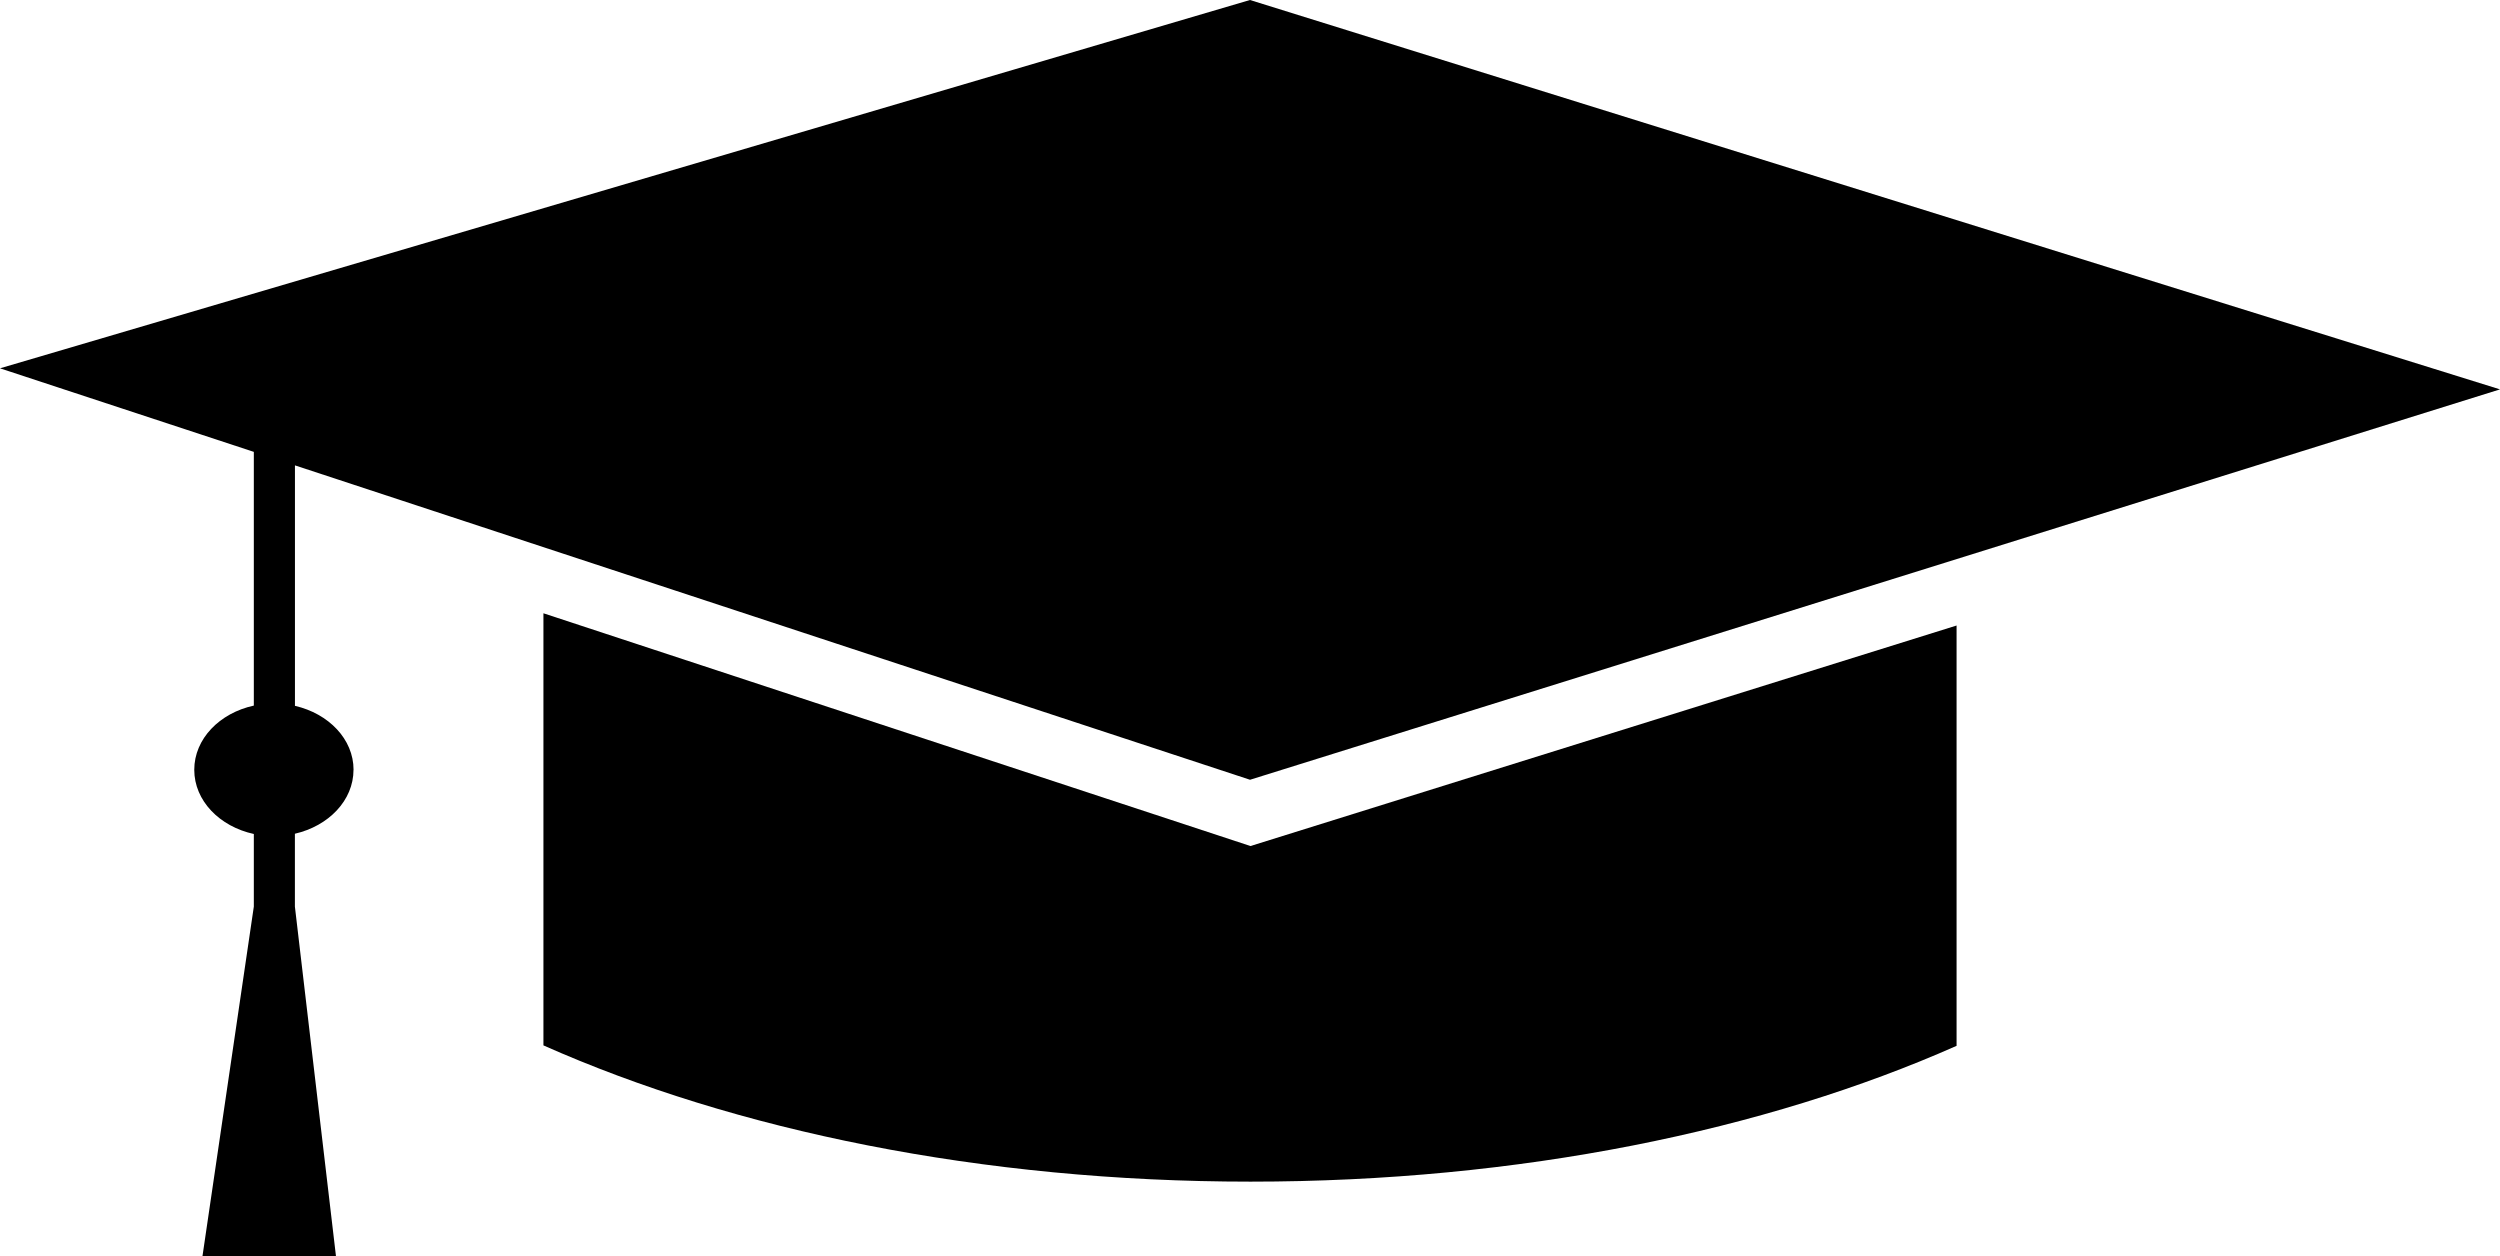 <?xml version="1.0" encoding="UTF-8"?>
<svg id="a" data-name="Layer 1" xmlns="http://www.w3.org/2000/svg" viewBox="0 0 496.11 249.28">
  <path d="m107.84,121.71v85.74c37.97,16.87,86.89,27.04,140.31,27.04s102.17-10.14,140.12-26.95v-83.41l-140.12,43.76-140.31-46.19Z"/>
  <path d="m70.16,152.76c0-6.08-4.94-11.15-11.63-12.69v-47.72l189.53,62.39,248.05-77.47L248.05,0,0,73.09l50.37,16.58v50.35c-6.79,1.48-11.82,6.6-11.82,12.74s5.03,11.26,11.82,12.74v14.41l-10.19,69.36h26.49l-8.15-69.36v-14.46c6.69-1.54,11.63-6.61,11.63-12.69Z"/>
</svg>